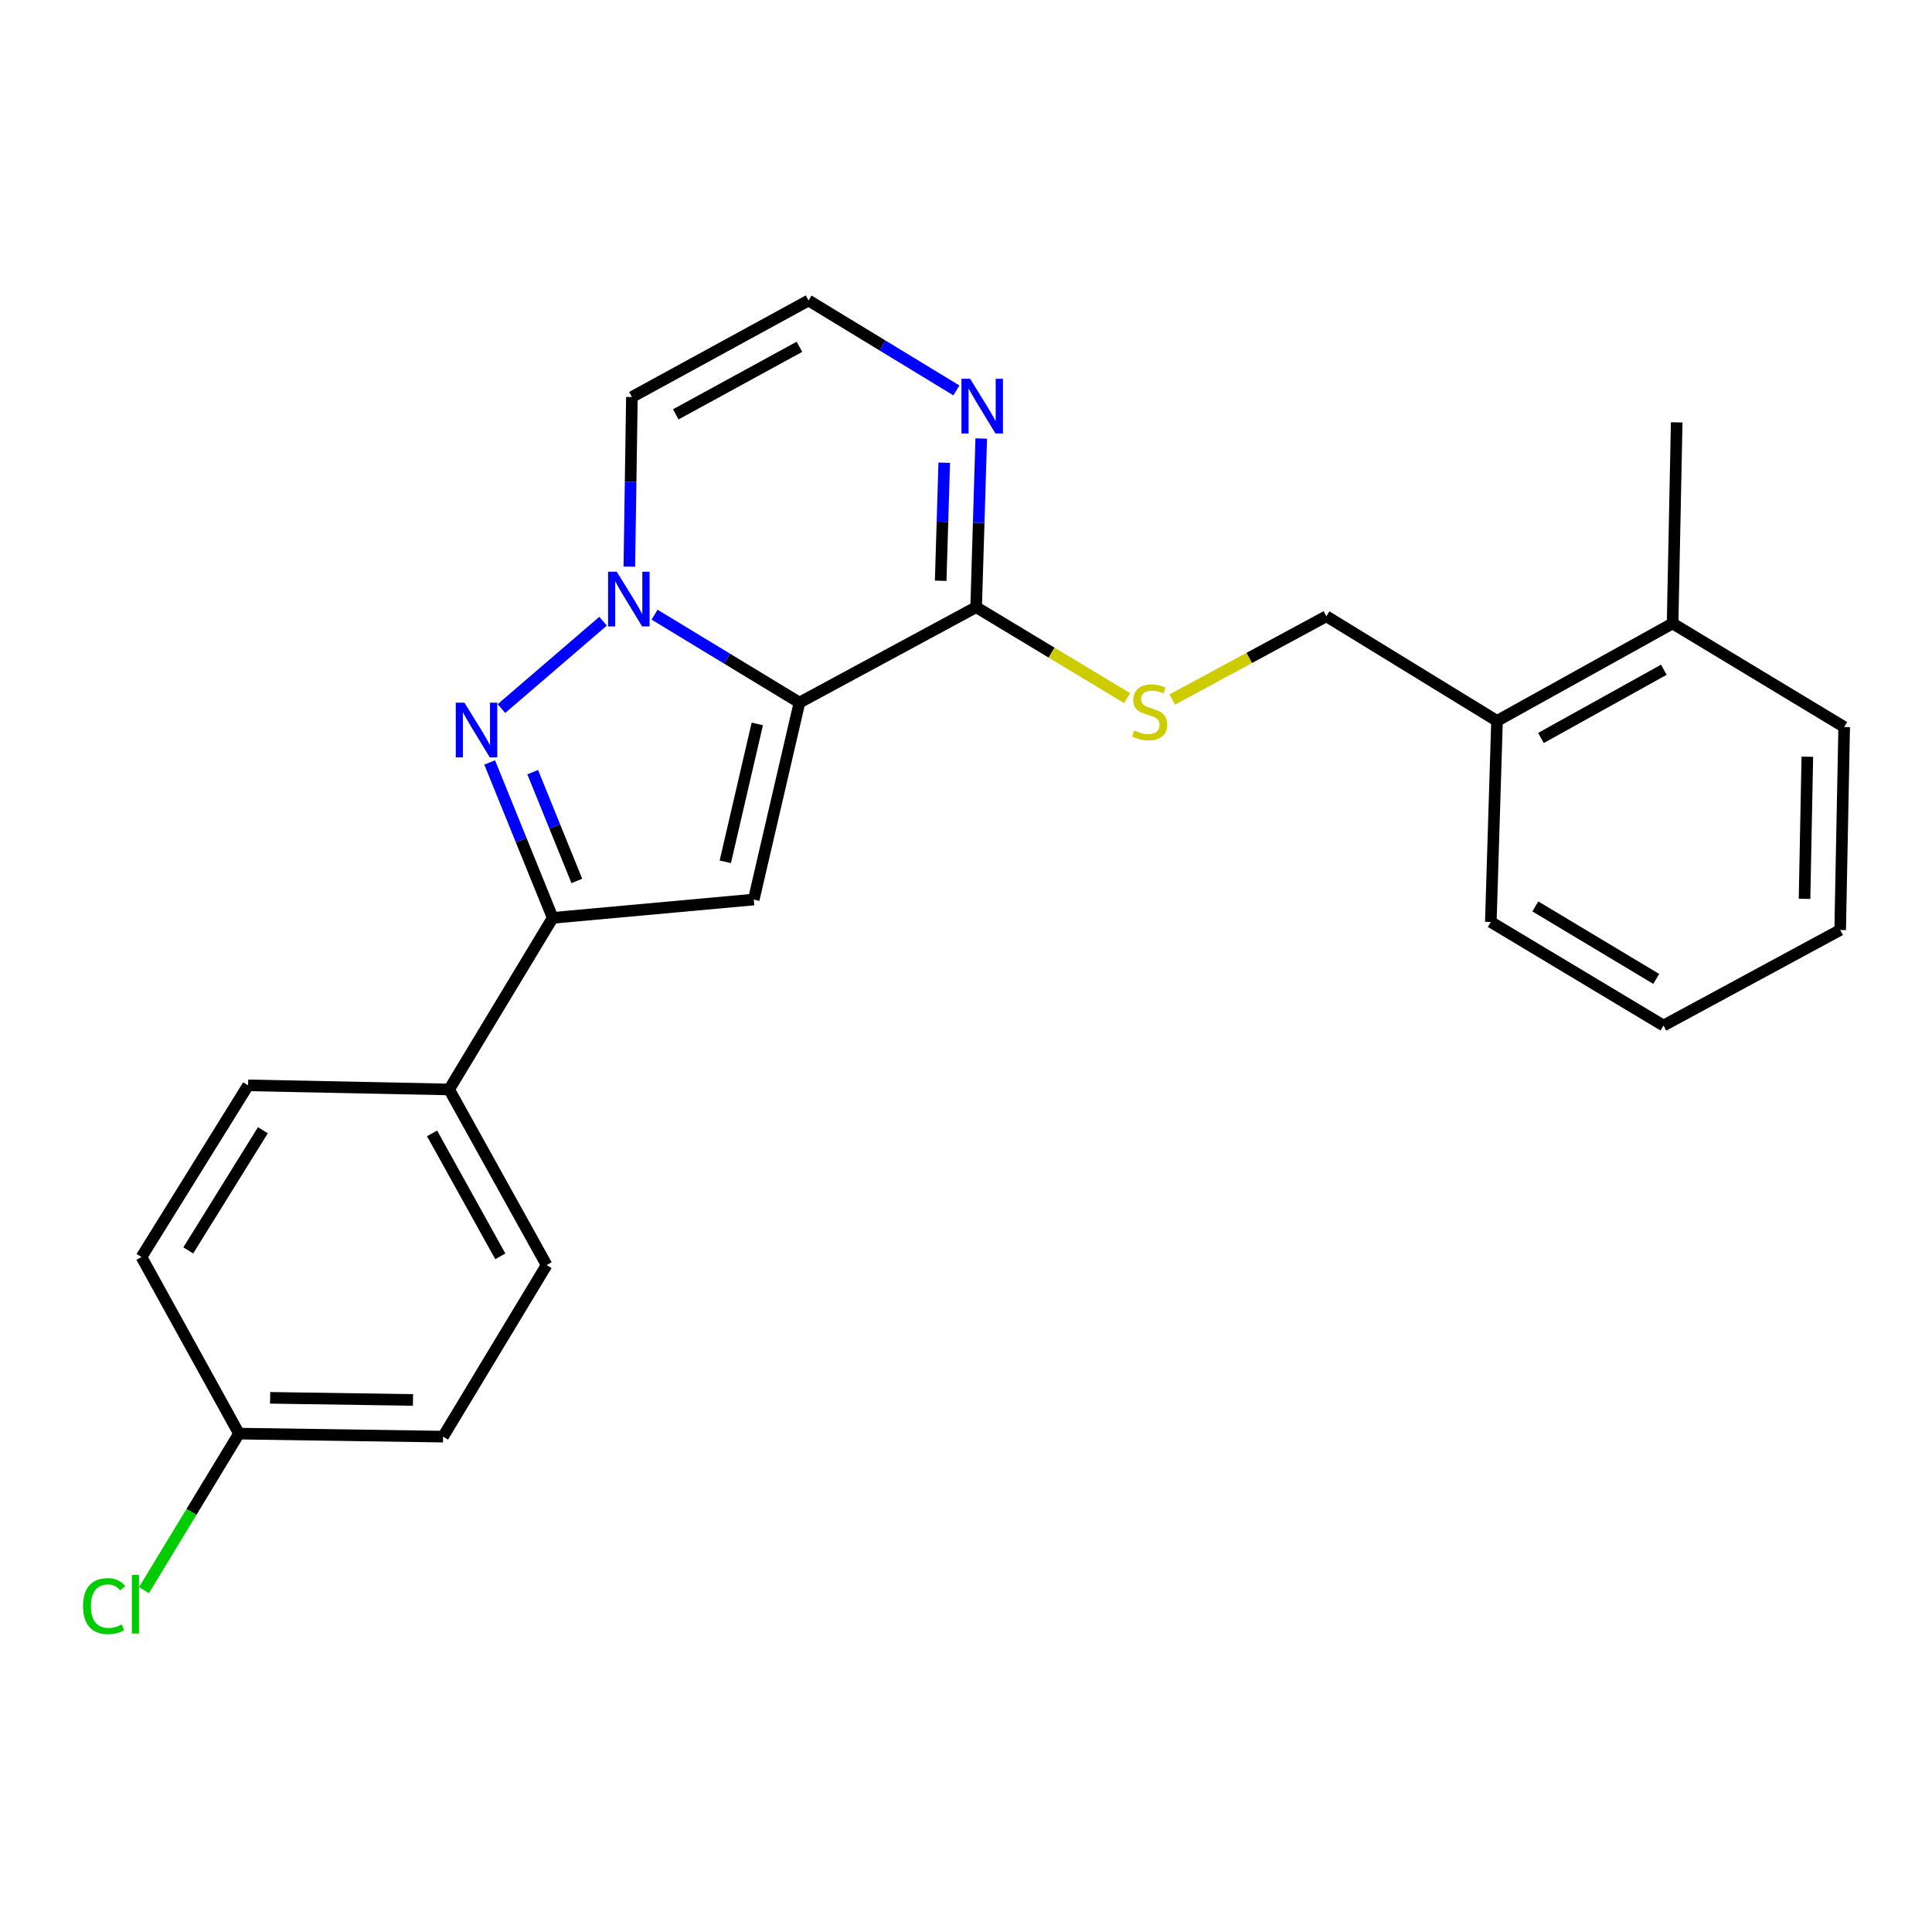 <?xml version='1.0' encoding='iso-8859-1'?>
<svg version='1.1' baseProfile='full'
              xmlns='http://www.w3.org/2000/svg'
                      xmlns:rdkit='http://www.rdkit.org/xml'
                      xmlns:xlink='http://www.w3.org/1999/xlink'
                  xml:space='preserve'
width='1000px' height='1000px' viewBox='0 0 1000 1000'>
<!-- END OF HEADER -->
<rect style='opacity:1.0;fill:#FFFFFF;stroke:none' width='1000' height='1000' x='0' y='0'> </rect>
<path class='bond-0' d='M 413.8,363.655 L 376.304,340.904' style='fill:none;fill-rule:evenodd;stroke:#000000;stroke-width:6px;stroke-linecap:butt;stroke-linejoin:miter;stroke-opacity:1' />
<path class='bond-0' d='M 376.304,340.904 L 338.809,318.153' style='fill:none;fill-rule:evenodd;stroke:#0000FF;stroke-width:6px;stroke-linecap:butt;stroke-linejoin:miter;stroke-opacity:1' />
<path class='bond-2' d='M 413.8,363.655 L 390.14,465.602' style='fill:none;fill-rule:evenodd;stroke:#000000;stroke-width:6px;stroke-linecap:butt;stroke-linejoin:miter;stroke-opacity:1' />
<path class='bond-2' d='M 391.976,374.705 L 375.413,446.068' style='fill:none;fill-rule:evenodd;stroke:#000000;stroke-width:6px;stroke-linecap:butt;stroke-linejoin:miter;stroke-opacity:1' />
<path class='bond-4' d='M 413.8,363.655 L 505.252,314.27' style='fill:none;fill-rule:evenodd;stroke:#000000;stroke-width:6px;stroke-linecap:butt;stroke-linejoin:miter;stroke-opacity:1' />
<path class='bond-1' d='M 312.147,321.54 L 259.546,366.769' style='fill:none;fill-rule:evenodd;stroke:#0000FF;stroke-width:6px;stroke-linecap:butt;stroke-linejoin:miter;stroke-opacity:1' />
<path class='bond-6' d='M 325.74,293.295 L 326.405,249.396' style='fill:none;fill-rule:evenodd;stroke:#0000FF;stroke-width:6px;stroke-linecap:butt;stroke-linejoin:miter;stroke-opacity:1' />
<path class='bond-6' d='M 326.405,249.396 L 327.07,205.496' style='fill:none;fill-rule:evenodd;stroke:#000000;stroke-width:6px;stroke-linecap:butt;stroke-linejoin:miter;stroke-opacity:1' />
<path class='bond-24' d='M 253.453,394.644 L 269.765,434.865' style='fill:none;fill-rule:evenodd;stroke:#0000FF;stroke-width:6px;stroke-linecap:butt;stroke-linejoin:miter;stroke-opacity:1' />
<path class='bond-24' d='M 269.765,434.865 L 286.077,475.087' style='fill:none;fill-rule:evenodd;stroke:#000000;stroke-width:6px;stroke-linecap:butt;stroke-linejoin:miter;stroke-opacity:1' />
<path class='bond-24' d='M 275.733,399.659 L 287.151,427.814' style='fill:none;fill-rule:evenodd;stroke:#0000FF;stroke-width:6px;stroke-linecap:butt;stroke-linejoin:miter;stroke-opacity:1' />
<path class='bond-24' d='M 287.151,427.814 L 298.569,455.969' style='fill:none;fill-rule:evenodd;stroke:#000000;stroke-width:6px;stroke-linecap:butt;stroke-linejoin:miter;stroke-opacity:1' />
<path class='bond-3' d='M 390.14,465.602 L 286.077,475.087' style='fill:none;fill-rule:evenodd;stroke:#000000;stroke-width:6px;stroke-linecap:butt;stroke-linejoin:miter;stroke-opacity:1' />
<path class='bond-9' d='M 286.077,475.087 L 232.471,563.901' style='fill:none;fill-rule:evenodd;stroke:#000000;stroke-width:6px;stroke-linecap:butt;stroke-linejoin:miter;stroke-opacity:1' />
<path class='bond-5' d='M 505.252,314.27 L 506.568,270.62' style='fill:none;fill-rule:evenodd;stroke:#000000;stroke-width:6px;stroke-linecap:butt;stroke-linejoin:miter;stroke-opacity:1' />
<path class='bond-5' d='M 506.568,270.62 L 507.884,226.97' style='fill:none;fill-rule:evenodd;stroke:#0000FF;stroke-width:6px;stroke-linecap:butt;stroke-linejoin:miter;stroke-opacity:1' />
<path class='bond-5' d='M 486.894,300.61 L 487.815,270.055' style='fill:none;fill-rule:evenodd;stroke:#000000;stroke-width:6px;stroke-linecap:butt;stroke-linejoin:miter;stroke-opacity:1' />
<path class='bond-5' d='M 487.815,270.055 L 488.736,239.5' style='fill:none;fill-rule:evenodd;stroke:#0000FF;stroke-width:6px;stroke-linecap:butt;stroke-linejoin:miter;stroke-opacity:1' />
<path class='bond-7' d='M 505.252,314.27 L 544.308,337.803' style='fill:none;fill-rule:evenodd;stroke:#000000;stroke-width:6px;stroke-linecap:butt;stroke-linejoin:miter;stroke-opacity:1' />
<path class='bond-7' d='M 544.308,337.803 L 583.365,361.336' style='fill:none;fill-rule:evenodd;stroke:#CCCC00;stroke-width:6px;stroke-linecap:butt;stroke-linejoin:miter;stroke-opacity:1' />
<path class='bond-8' d='M 495.019,202.075 L 456.765,178.807' style='fill:none;fill-rule:evenodd;stroke:#0000FF;stroke-width:6px;stroke-linecap:butt;stroke-linejoin:miter;stroke-opacity:1' />
<path class='bond-8' d='M 456.765,178.807 L 418.511,155.539' style='fill:none;fill-rule:evenodd;stroke:#000000;stroke-width:6px;stroke-linecap:butt;stroke-linejoin:miter;stroke-opacity:1' />
<path class='bond-25' d='M 327.07,205.496 L 418.511,155.539' style='fill:none;fill-rule:evenodd;stroke:#000000;stroke-width:6px;stroke-linecap:butt;stroke-linejoin:miter;stroke-opacity:1' />
<path class='bond-25' d='M 349.782,214.467 L 413.79,179.497' style='fill:none;fill-rule:evenodd;stroke:#000000;stroke-width:6px;stroke-linecap:butt;stroke-linejoin:miter;stroke-opacity:1' />
<path class='bond-10' d='M 606.745,362.078 L 646.637,340.53' style='fill:none;fill-rule:evenodd;stroke:#CCCC00;stroke-width:6px;stroke-linecap:butt;stroke-linejoin:miter;stroke-opacity:1' />
<path class='bond-10' d='M 646.637,340.53 L 686.528,318.982' style='fill:none;fill-rule:evenodd;stroke:#000000;stroke-width:6px;stroke-linecap:butt;stroke-linejoin:miter;stroke-opacity:1' />
<path class='bond-12' d='M 232.471,563.901 L 282.929,654.8' style='fill:none;fill-rule:evenodd;stroke:#000000;stroke-width:6px;stroke-linecap:butt;stroke-linejoin:miter;stroke-opacity:1' />
<path class='bond-12' d='M 223.636,586.642 L 258.957,650.271' style='fill:none;fill-rule:evenodd;stroke:#000000;stroke-width:6px;stroke-linecap:butt;stroke-linejoin:miter;stroke-opacity:1' />
<path class='bond-13' d='M 232.471,563.901 L 128.408,561.775' style='fill:none;fill-rule:evenodd;stroke:#000000;stroke-width:6px;stroke-linecap:butt;stroke-linejoin:miter;stroke-opacity:1' />
<path class='bond-11' d='M 686.528,318.982 L 774.853,373.139' style='fill:none;fill-rule:evenodd;stroke:#000000;stroke-width:6px;stroke-linecap:butt;stroke-linejoin:miter;stroke-opacity:1' />
<path class='bond-14' d='M 774.853,373.139 L 865.731,322.682' style='fill:none;fill-rule:evenodd;stroke:#000000;stroke-width:6px;stroke-linecap:butt;stroke-linejoin:miter;stroke-opacity:1' />
<path class='bond-14' d='M 797.592,381.974 L 861.207,346.653' style='fill:none;fill-rule:evenodd;stroke:#000000;stroke-width:6px;stroke-linecap:butt;stroke-linejoin:miter;stroke-opacity:1' />
<path class='bond-19' d='M 774.853,373.139 L 771.643,477.213' style='fill:none;fill-rule:evenodd;stroke:#000000;stroke-width:6px;stroke-linecap:butt;stroke-linejoin:miter;stroke-opacity:1' />
<path class='bond-16' d='M 282.929,654.8 L 229.334,743.604' style='fill:none;fill-rule:evenodd;stroke:#000000;stroke-width:6px;stroke-linecap:butt;stroke-linejoin:miter;stroke-opacity:1' />
<path class='bond-17' d='M 128.408,561.775 L 73.229,650.641' style='fill:none;fill-rule:evenodd;stroke:#000000;stroke-width:6px;stroke-linecap:butt;stroke-linejoin:miter;stroke-opacity:1' />
<path class='bond-17' d='M 136.07,585.002 L 97.444,647.208' style='fill:none;fill-rule:evenodd;stroke:#000000;stroke-width:6px;stroke-linecap:butt;stroke-linejoin:miter;stroke-opacity:1' />
<path class='bond-20' d='M 865.731,322.682 L 867.857,218.619' style='fill:none;fill-rule:evenodd;stroke:#000000;stroke-width:6px;stroke-linecap:butt;stroke-linejoin:miter;stroke-opacity:1' />
<path class='bond-21' d='M 865.731,322.682 L 954.545,376.287' style='fill:none;fill-rule:evenodd;stroke:#000000;stroke-width:6px;stroke-linecap:butt;stroke-linejoin:miter;stroke-opacity:1' />
<path class='bond-15' d='M 123.697,742.041 L 73.229,650.641' style='fill:none;fill-rule:evenodd;stroke:#000000;stroke-width:6px;stroke-linecap:butt;stroke-linejoin:miter;stroke-opacity:1' />
<path class='bond-18' d='M 123.697,742.041 L 99.106,782.55' style='fill:none;fill-rule:evenodd;stroke:#000000;stroke-width:6px;stroke-linecap:butt;stroke-linejoin:miter;stroke-opacity:1' />
<path class='bond-18' d='M 99.106,782.55 L 74.514,823.059' style='fill:none;fill-rule:evenodd;stroke:#00CC00;stroke-width:6px;stroke-linecap:butt;stroke-linejoin:miter;stroke-opacity:1' />
<path class='bond-26' d='M 123.697,742.041 L 229.334,743.604' style='fill:none;fill-rule:evenodd;stroke:#000000;stroke-width:6px;stroke-linecap:butt;stroke-linejoin:miter;stroke-opacity:1' />
<path class='bond-26' d='M 139.82,723.516 L 213.766,724.61' style='fill:none;fill-rule:evenodd;stroke:#000000;stroke-width:6px;stroke-linecap:butt;stroke-linejoin:miter;stroke-opacity:1' />
<path class='bond-23' d='M 771.643,477.213 L 861.02,530.819' style='fill:none;fill-rule:evenodd;stroke:#000000;stroke-width:6px;stroke-linecap:butt;stroke-linejoin:miter;stroke-opacity:1' />
<path class='bond-23' d='M 794.699,469.165 L 857.263,506.688' style='fill:none;fill-rule:evenodd;stroke:#000000;stroke-width:6px;stroke-linecap:butt;stroke-linejoin:miter;stroke-opacity:1' />
<path class='bond-27' d='M 954.545,376.287 L 952.471,481.361' style='fill:none;fill-rule:evenodd;stroke:#000000;stroke-width:6px;stroke-linecap:butt;stroke-linejoin:miter;stroke-opacity:1' />
<path class='bond-27' d='M 935.477,391.678 L 934.025,465.23' style='fill:none;fill-rule:evenodd;stroke:#000000;stroke-width:6px;stroke-linecap:butt;stroke-linejoin:miter;stroke-opacity:1' />
<path class='bond-22' d='M 952.471,481.361 L 861.02,530.819' style='fill:none;fill-rule:evenodd;stroke:#000000;stroke-width:6px;stroke-linecap:butt;stroke-linejoin:miter;stroke-opacity:1' />
<path  class='atom-1' d='M 319.226 295.91
L 328.506 310.91
Q 329.426 312.39, 330.906 315.07
Q 332.386 317.75, 332.466 317.91
L 332.466 295.91
L 336.226 295.91
L 336.226 324.23
L 332.346 324.23
L 322.386 307.83
Q 321.226 305.91, 319.986 303.71
Q 318.786 301.51, 318.426 300.83
L 318.426 324.23
L 314.746 324.23
L 314.746 295.91
L 319.226 295.91
' fill='#0000FF'/>
<path  class='atom-2' d='M 240.387 363.701
L 249.667 378.701
Q 250.587 380.181, 252.067 382.861
Q 253.547 385.541, 253.627 385.701
L 253.627 363.701
L 257.387 363.701
L 257.387 392.021
L 253.507 392.021
L 243.547 375.621
Q 242.387 373.701, 241.147 371.501
Q 239.947 369.301, 239.587 368.621
L 239.587 392.021
L 235.907 392.021
L 235.907 363.701
L 240.387 363.701
' fill='#0000FF'/>
<path  class='atom-6' d='M 502.129 196.047
L 511.409 211.047
Q 512.329 212.527, 513.809 215.207
Q 515.289 217.887, 515.369 218.047
L 515.369 196.047
L 519.129 196.047
L 519.129 224.367
L 515.249 224.367
L 505.289 207.967
Q 504.129 206.047, 502.889 203.847
Q 501.689 201.647, 501.329 200.967
L 501.329 224.367
L 497.649 224.367
L 497.649 196.047
L 502.129 196.047
' fill='#0000FF'/>
<path  class='atom-8' d='M 587.067 378.107
Q 587.387 378.227, 588.707 378.787
Q 590.027 379.347, 591.467 379.707
Q 592.947 380.027, 594.387 380.027
Q 597.067 380.027, 598.627 378.747
Q 600.187 377.427, 600.187 375.147
Q 600.187 373.587, 599.387 372.627
Q 598.627 371.667, 597.427 371.147
Q 596.227 370.627, 594.227 370.027
Q 591.707 369.267, 590.187 368.547
Q 588.707 367.827, 587.627 366.307
Q 586.587 364.787, 586.587 362.227
Q 586.587 358.667, 588.987 356.467
Q 591.427 354.267, 596.227 354.267
Q 599.507 354.267, 603.227 355.827
L 602.307 358.907
Q 598.907 357.507, 596.347 357.507
Q 593.587 357.507, 592.067 358.667
Q 590.547 359.787, 590.587 361.747
Q 590.587 363.267, 591.347 364.187
Q 592.147 365.107, 593.267 365.627
Q 594.427 366.147, 596.347 366.747
Q 598.907 367.547, 600.427 368.347
Q 601.947 369.147, 603.027 370.787
Q 604.147 372.387, 604.147 375.147
Q 604.147 379.067, 601.507 381.187
Q 598.907 383.267, 594.547 383.267
Q 592.027 383.267, 590.107 382.707
Q 588.227 382.187, 585.987 381.267
L 587.067 378.107
' fill='#CCCC00'/>
<path  class='atom-19' d='M 42.971 831.324
Q 42.971 824.284, 46.251 820.604
Q 49.571 816.884, 55.851 816.884
Q 61.691 816.884, 64.811 821.004
L 62.171 823.164
Q 59.891 820.164, 55.851 820.164
Q 51.571 820.164, 49.291 823.044
Q 47.051 825.884, 47.051 831.324
Q 47.051 836.924, 49.371 839.804
Q 51.731 842.684, 56.291 842.684
Q 59.411 842.684, 63.051 840.804
L 64.171 843.804
Q 62.691 844.764, 60.451 845.324
Q 58.211 845.884, 55.731 845.884
Q 49.571 845.884, 46.251 842.124
Q 42.971 838.364, 42.971 831.324
' fill='#00CC00'/>
<path  class='atom-19' d='M 68.251 815.164
L 71.931 815.164
L 71.931 845.524
L 68.251 845.524
L 68.251 815.164
' fill='#00CC00'/>
</svg>
